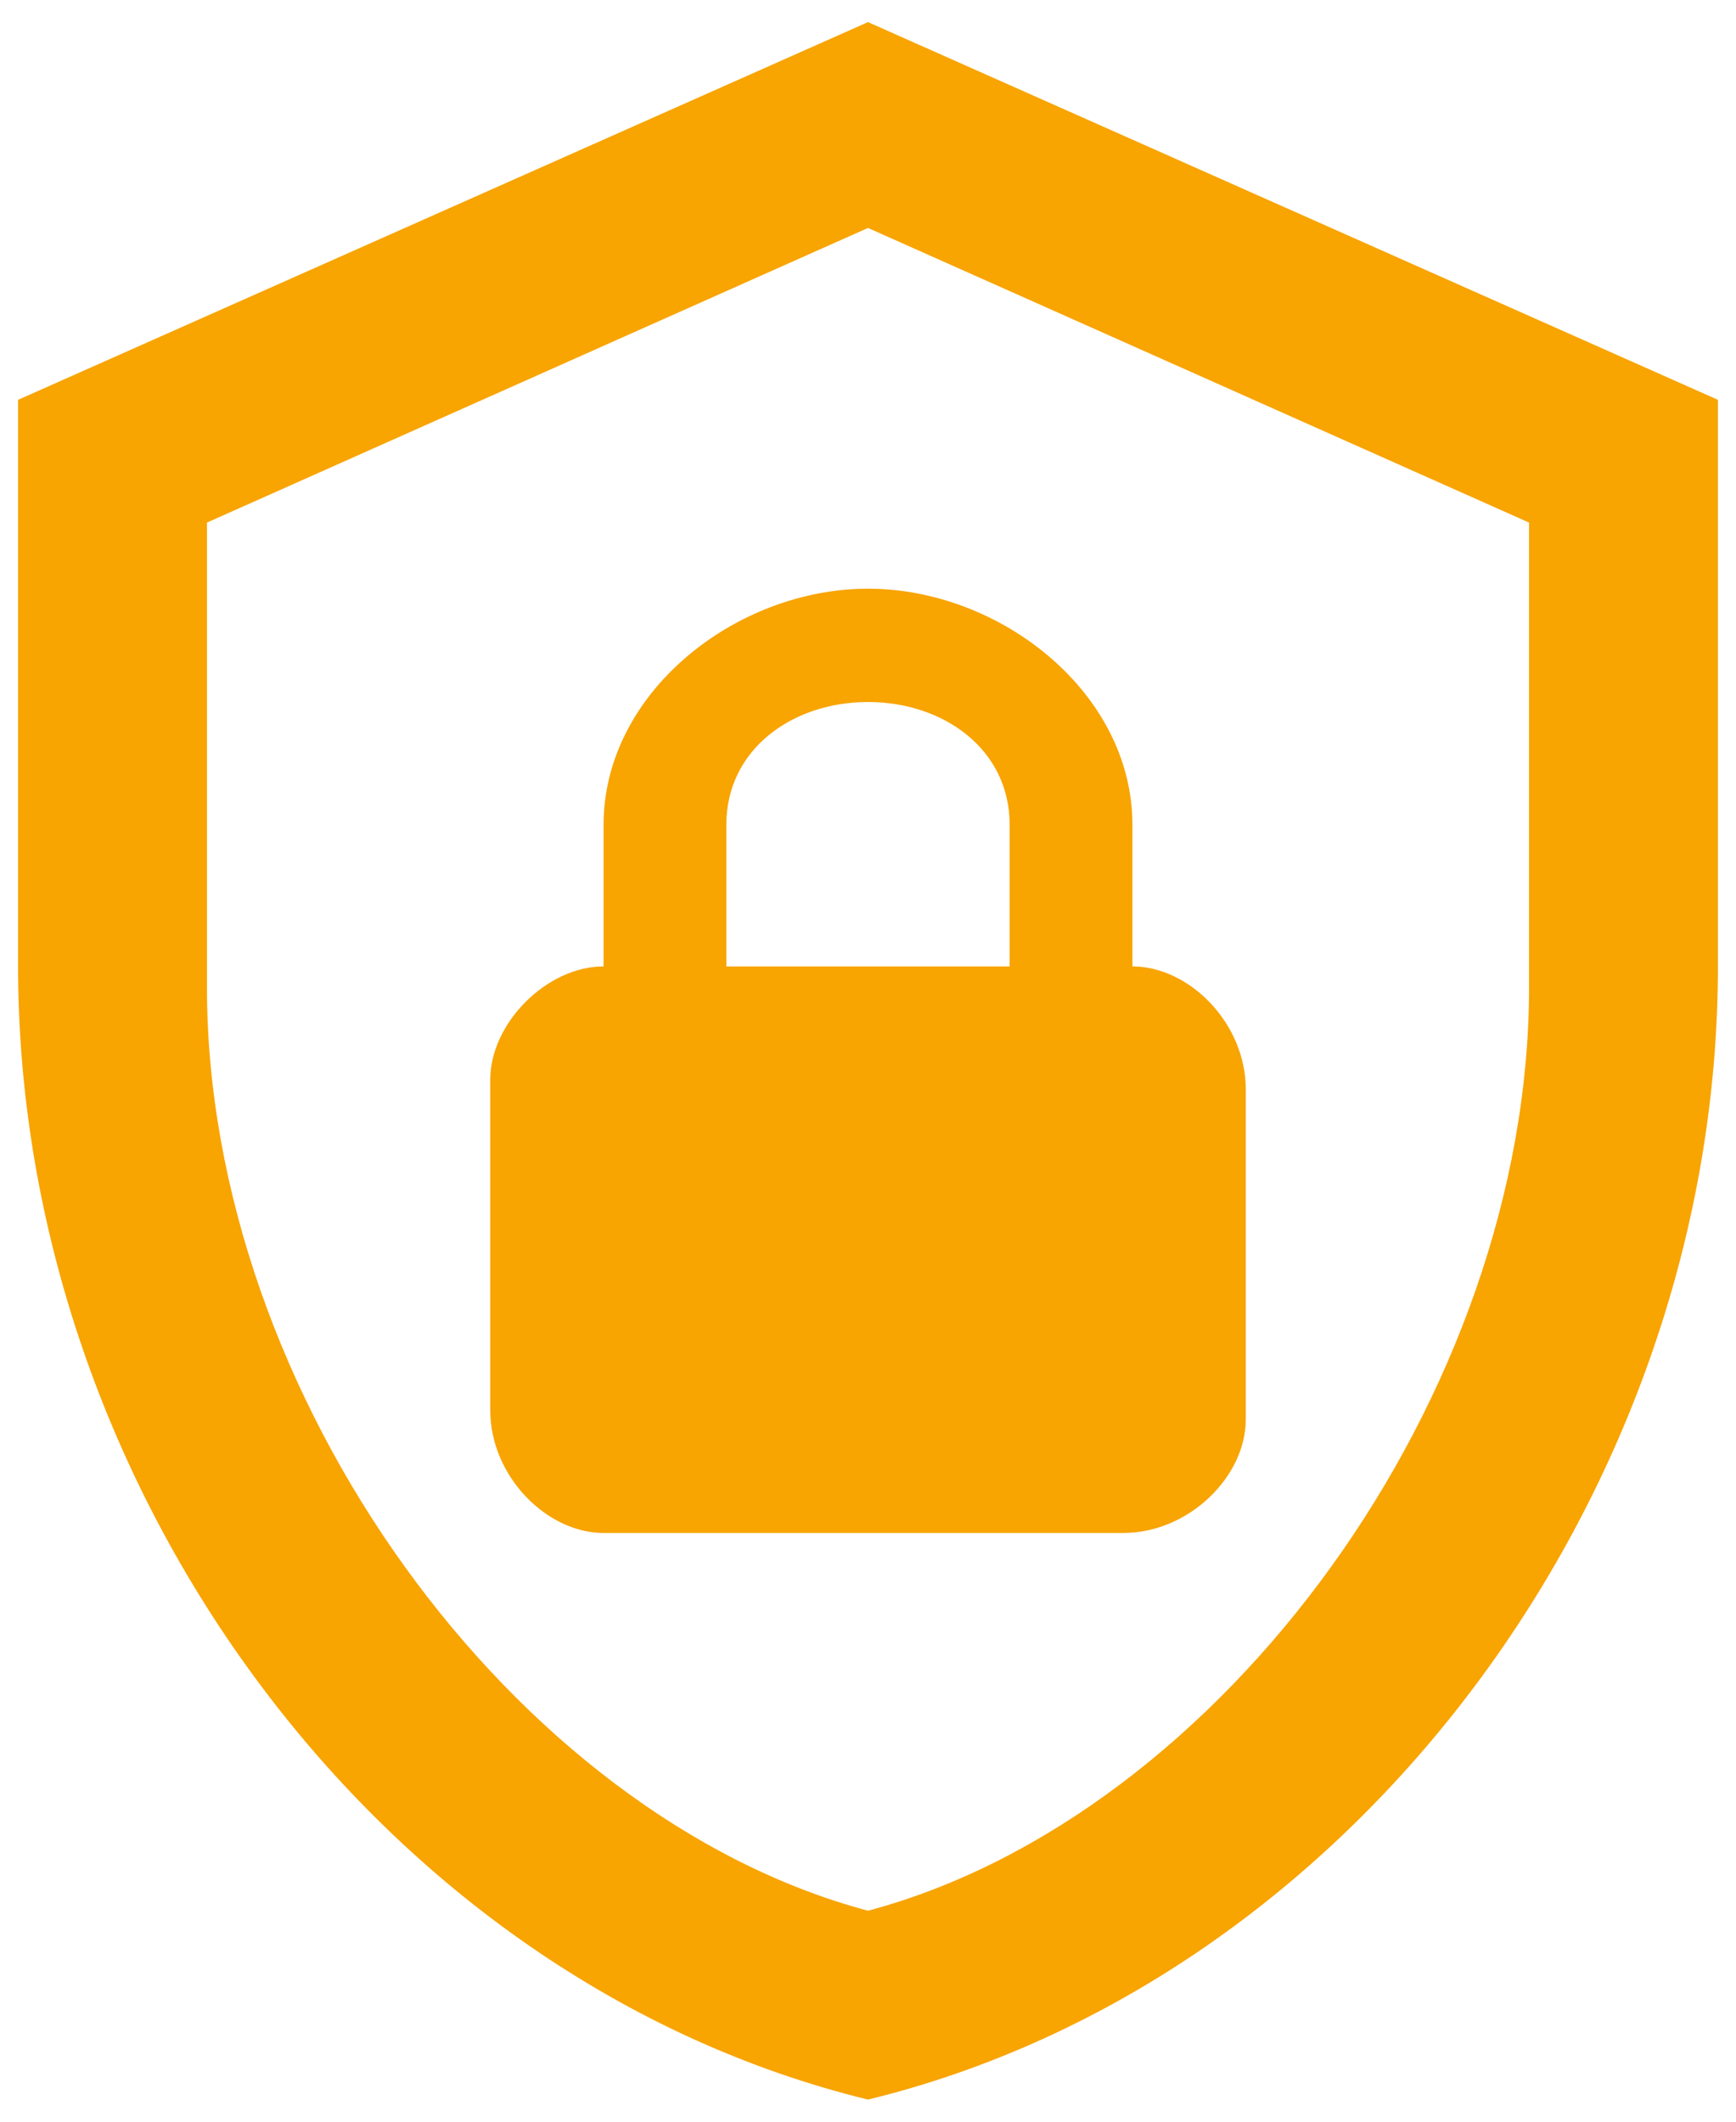 <svg width="72" height="88" viewBox="0 0 72 88" fill="none" xmlns="http://www.w3.org/2000/svg">
<path d="M71.25 40.083C71.25 61.821 56.21 82.148 36 87.083C15.79 82.148 0.75 61.821 0.75 40.083V16.583L36 0.917L71.25 16.583V40.083ZM36 79.25C50.688 75.333 63.417 57.865 63.417 40.945V21.675L36 9.455L8.583 21.675V40.945C8.583 57.865 21.312 75.333 36 79.25ZM46.967 40.083V34.208C46.967 28.725 41.483 24.417 36 24.417C30.517 24.417 25.033 28.725 25.033 34.208V40.083C22.683 40.083 20.333 42.433 20.333 44.783V58.492C20.333 61.233 22.683 63.583 25.033 63.583H46.575C49.317 63.583 51.667 61.233 51.667 58.883V45.175C51.667 42.433 49.317 40.083 46.967 40.083ZM41.875 40.083H30.125V34.208C30.125 31.075 32.867 29.117 36 29.117C39.133 29.117 41.875 31.075 41.875 34.208V40.083Z" fill="#F8A401"/>
</svg>
